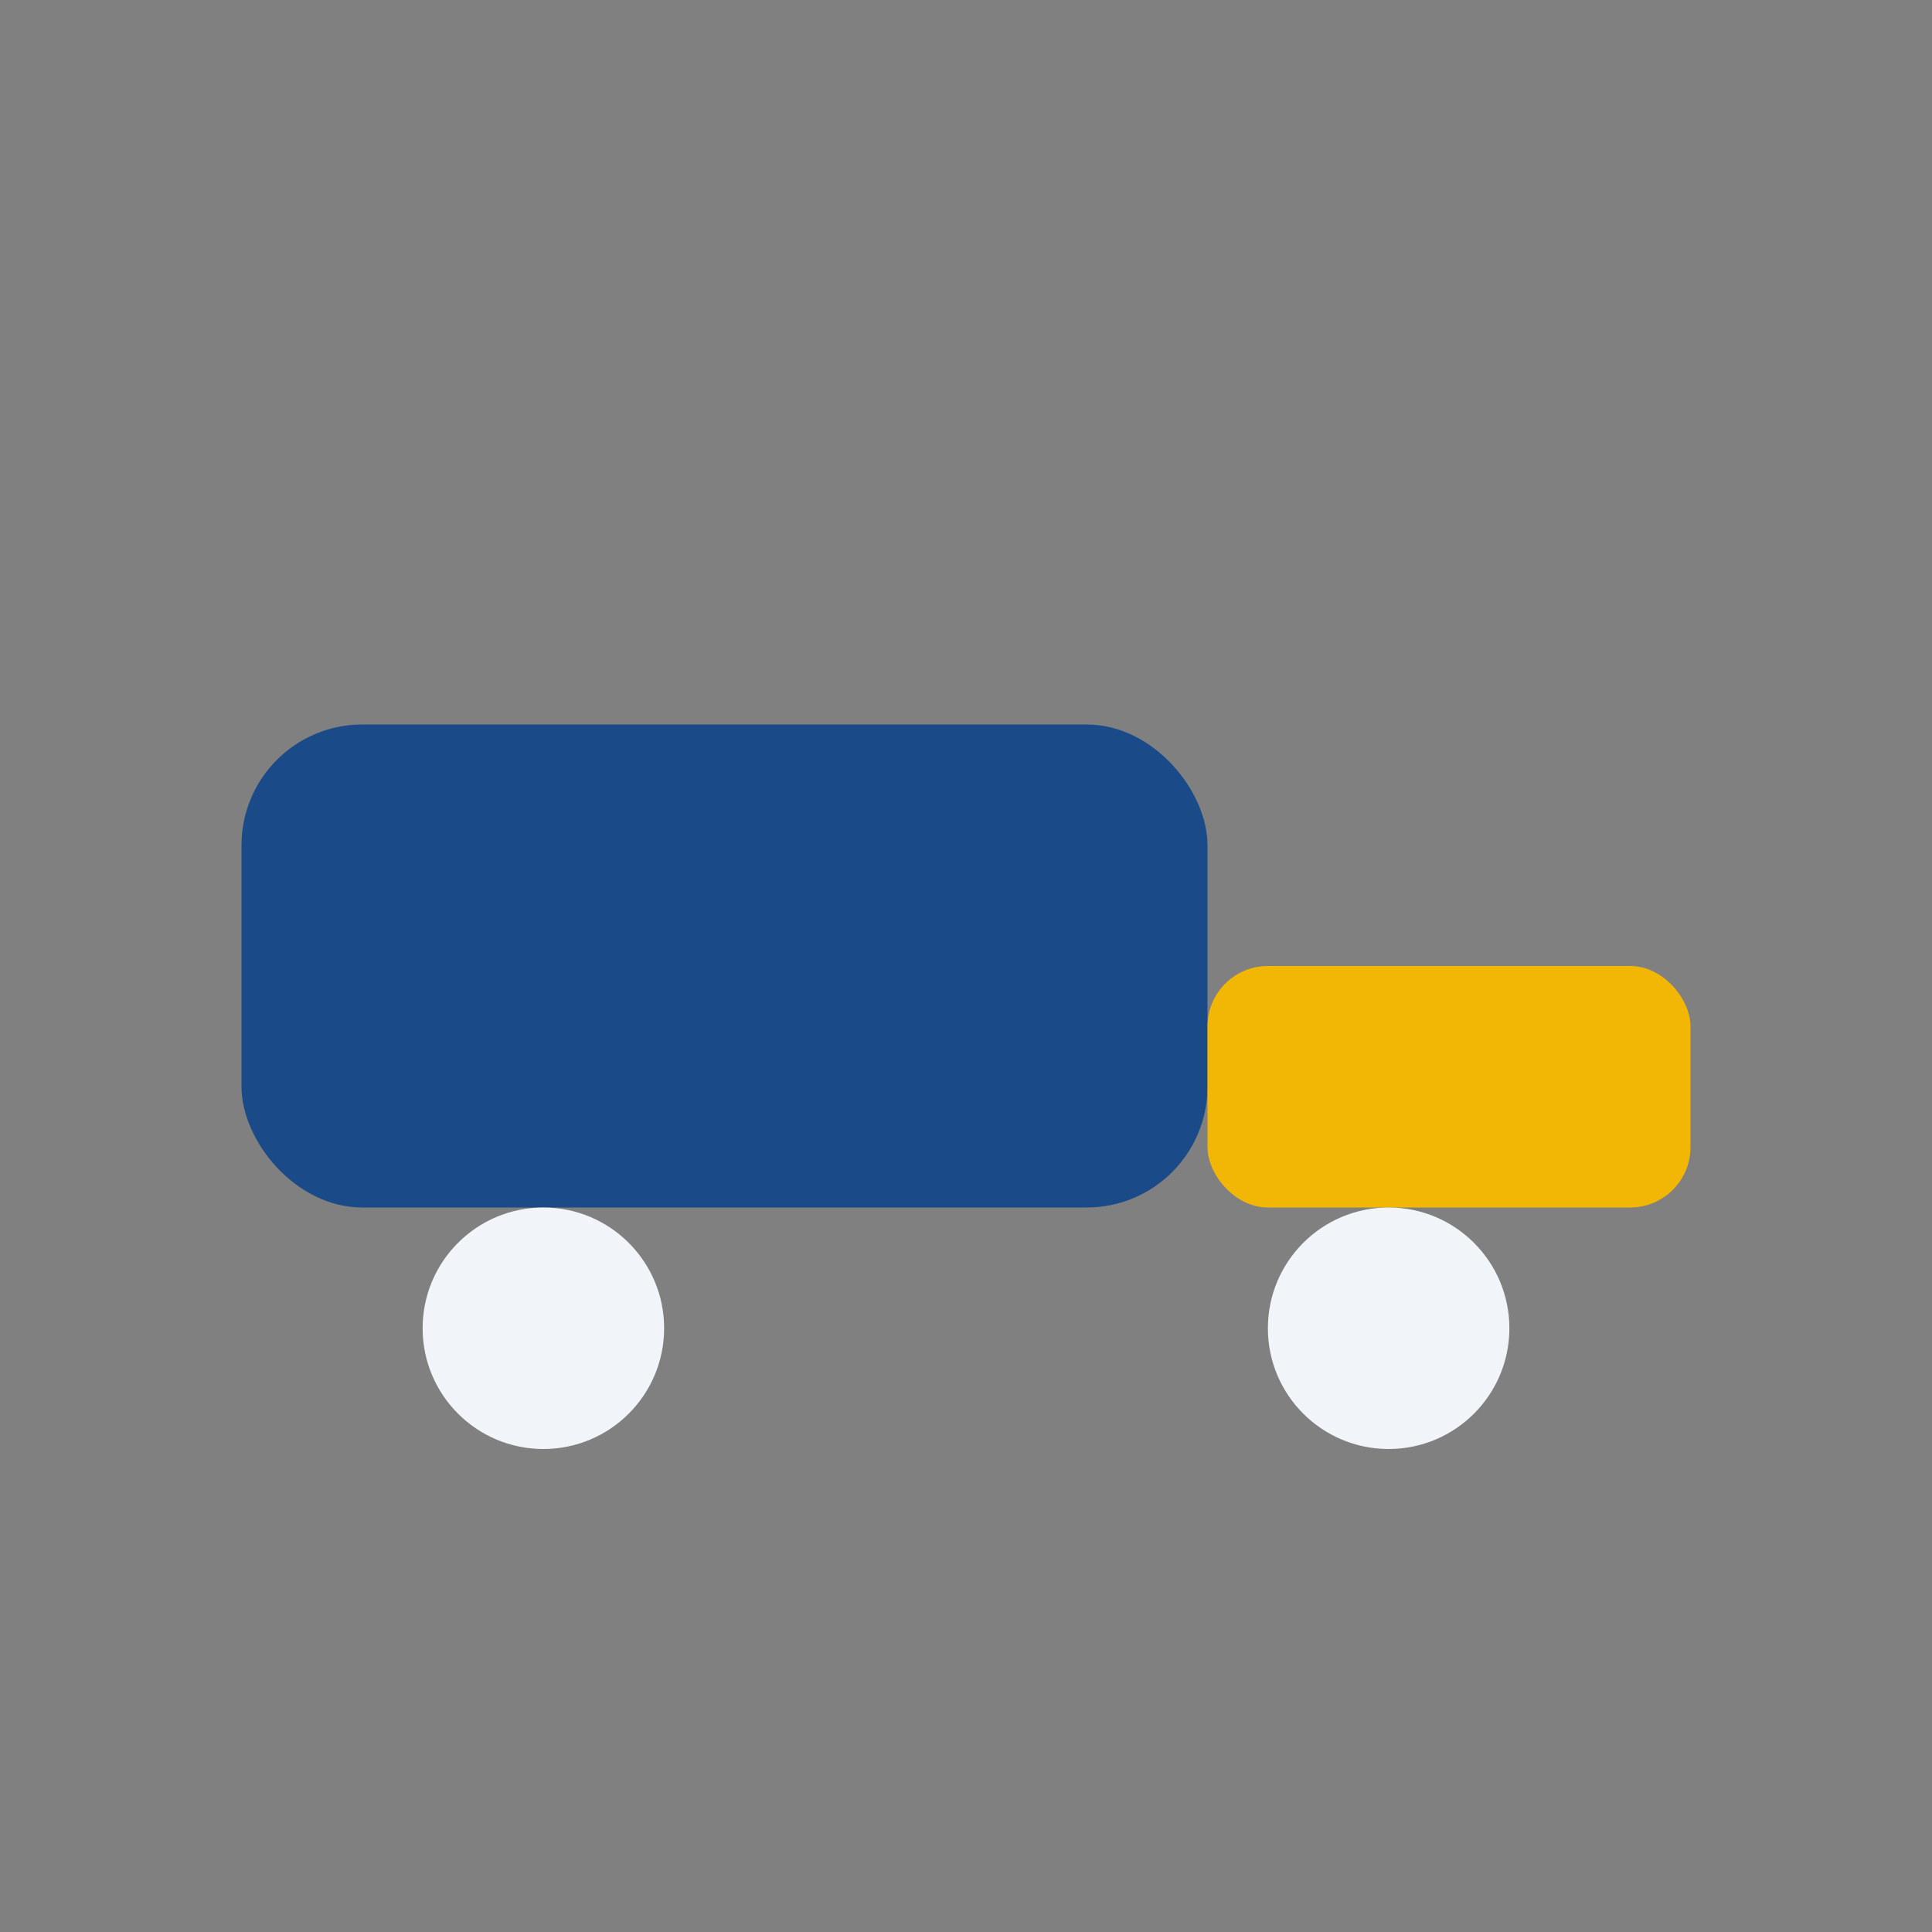 <?xml version="1.0" encoding="UTF-8"?>
<svg xmlns="http://www.w3.org/2000/svg" width="32" height="32" viewBox="0 0 32 32"><rect x="0" y="0" width="32" height="32" fill="#808080" stroke="none"/><rect x="4" y="12" width="16" height="8" rx="2" fill="#1A4B88"/><rect x="20" y="16" width="8" height="4" rx="1" fill="#F2B705"/><circle cx="9" cy="22" r="2" fill="#F1F5F9"/><circle cx="23" cy="22" r="2" fill="#F1F5F9"/></svg>